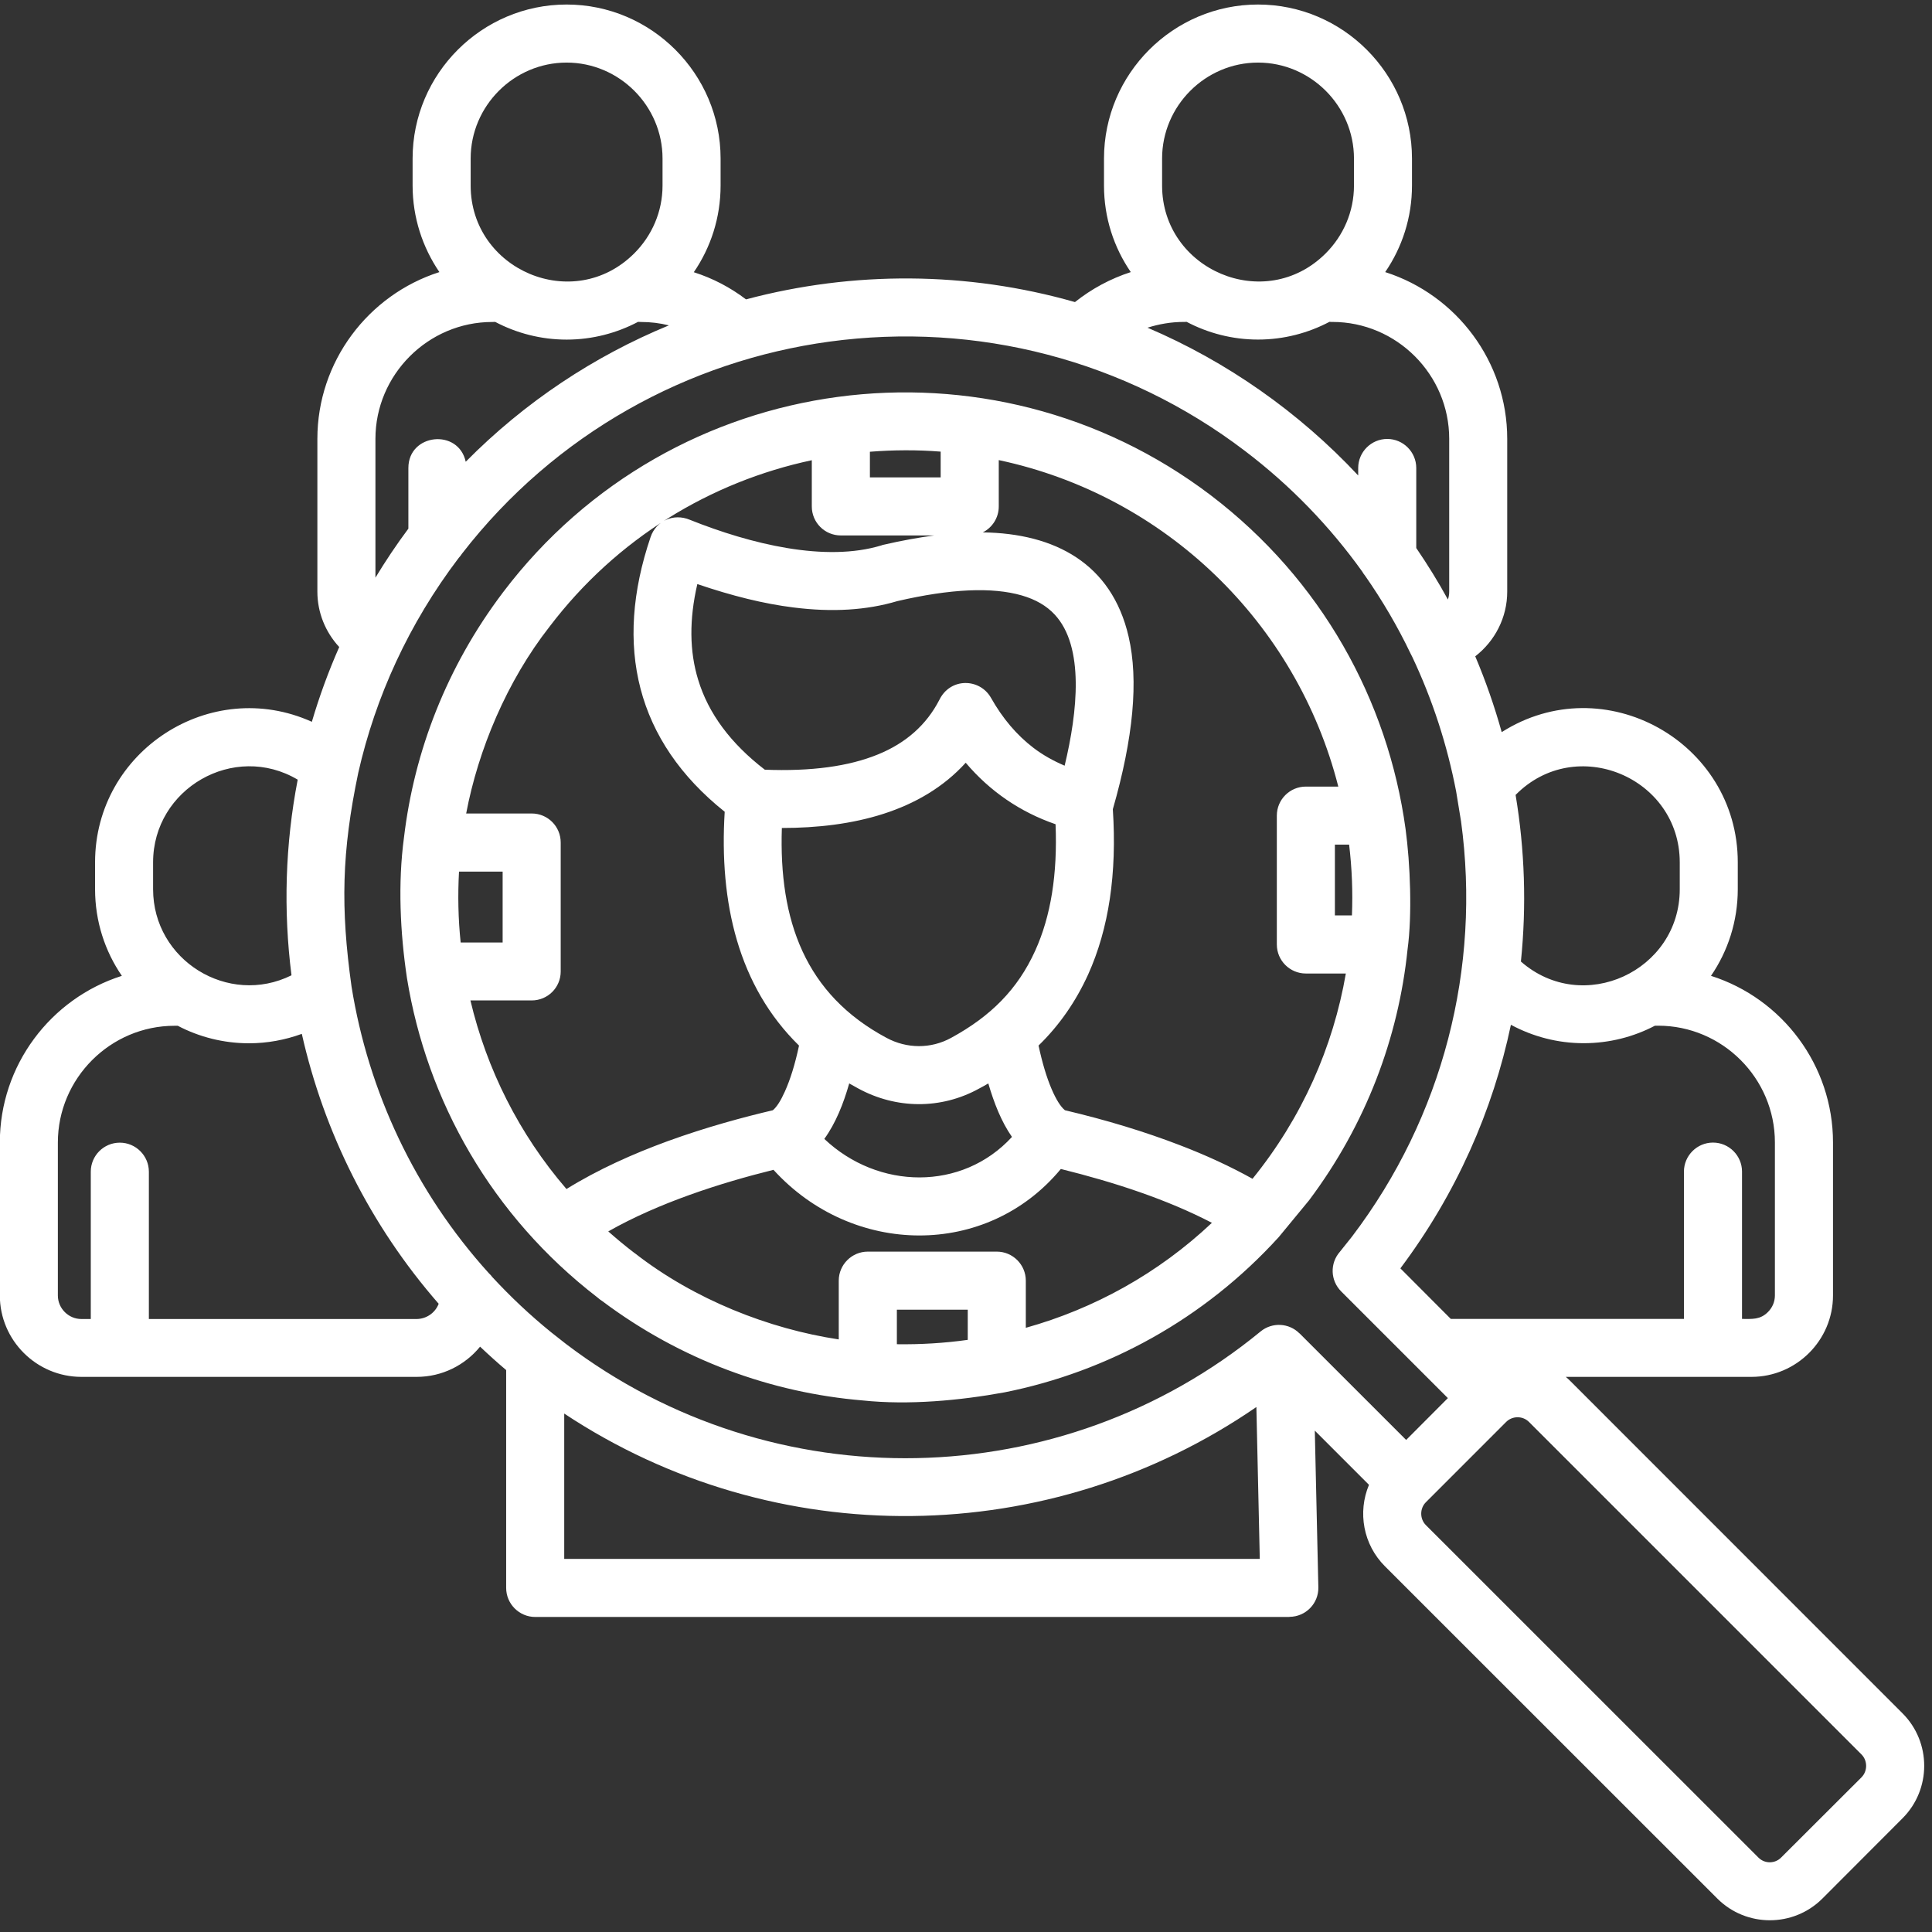 <svg xmlns="http://www.w3.org/2000/svg" xmlns:xlink="http://www.w3.org/1999/xlink" width="500" zoomAndPan="magnify" viewBox="0 0 375 375" height="500" preserveAspectRatio="xMidYMid meet"><rect x="0" y="0" width="375" height="375" fill="#333333" stroke="none"/><defs><clipPath id="21a96127da"><path d="M 0 0.703 L 374 0.703 L 374 373 L 0 373 Z M 0 0.703 "></path></clipPath></defs><g id="f582a0d437"><g clip-rule="nonzero" clip-path="url(#21a96127da)"><path style=" stroke:none;fill-rule:nonzero;fill:#ffffff;fill-opacity:1;" d="M 255.203 277.684 L 255.891 308.105 C 255.953 311.227 253.449 313.812 250.277 313.828 L 250.277 313.852 L 103.883 313.852 C 100.781 313.852 98.246 311.316 98.246 308.215 L 98.246 265.93 C 96.516 264.473 94.824 262.941 93.184 261.387 C 90.238 264.996 85.793 267.25 80.883 267.25 C 59.18 267.25 37.473 267.25 15.805 267.25 C 7.086 267.25 -0.031 260.148 -0.031 251.438 L -0.031 221.746 C -0.031 206.797 9.805 193.812 23.652 189.41 C 20.367 184.621 18.453 178.824 18.453 172.594 L 18.453 167.367 C 18.453 145.777 40.863 131.223 60.531 140.102 C 61.973 135.199 63.75 130.336 65.844 125.586 C 63.172 122.711 61.602 118.895 61.602 114.84 L 61.602 85.172 C 61.602 70.223 71.438 57.238 85.285 52.812 C 82.023 48.02 80.086 42.223 80.086 36.016 L 80.086 30.77 C 80.086 14.312 93.527 0.879 109.977 0.879 C 126.43 0.879 139.867 14.32 139.867 30.77 L 139.867 36.016 C 139.867 42.25 137.953 48.043 134.668 52.836 C 138.336 54.004 141.742 55.781 144.801 58.109 C 165.637 52.562 187.727 52.656 208.648 58.633 C 211.887 56.055 215.539 54.09 219.484 52.812 C 216.199 48.02 214.285 42.25 214.285 36.016 L 214.285 30.77 C 214.285 14.312 227.73 0.879 244.176 0.879 C 260.629 0.879 274.066 14.32 274.066 30.77 L 274.066 36.016 C 274.066 42.223 272.152 48.02 268.867 52.812 C 282.723 57.238 292.551 70.223 292.551 85.172 L 292.551 114.84 C 292.551 119.84 290.176 124.426 286.344 127.391 C 288.371 132.18 290.086 137.113 291.48 142.105 C 311.355 129.48 337.301 143.996 337.301 167.367 L 337.301 172.594 C 337.301 178.824 335.387 184.621 332.102 189.41 C 345.957 193.812 355.785 206.797 355.785 221.746 L 355.785 251.438 C 355.785 260.156 348.668 267.25 339.953 267.25 L 303.918 267.25 C 304.215 267.496 304.488 267.746 304.762 268.02 L 369.277 332.555 C 374.891 338.164 374.891 347.316 369.277 352.93 L 353.719 368.516 C 348.105 374.125 338.953 374.125 333.34 368.516 L 268.801 304 C 264.602 299.797 263.488 293.523 265.719 288.203 Z M 106.965 258.586 L 109.84 260.848 C 150.164 291.496 206.098 290.129 244.684 258.434 C 246.945 256.582 250.207 256.789 252.211 258.797 L 252.234 258.797 L 272.934 279.492 L 281.031 271.371 L 260.332 250.672 C 258.207 248.547 258.117 245.199 260.059 242.984 L 262.41 240.039 C 280.098 216.766 287.461 187.824 283.59 159.438 L 282.633 153.594 C 280.902 144.625 278.066 135.844 274.125 127.512 C 274.012 127.301 273.898 127.098 273.801 126.875 C 271.289 121.625 268.328 116.562 264.945 111.723 C 264.746 111.473 264.559 111.223 264.398 110.926 C 258.168 102.23 250.566 94.293 241.602 87.492 C 218.465 69.895 189.594 62.414 160.977 66.312 C 133.707 70.031 107.801 84.047 89.664 107.48 C 89.48 107.777 89.254 108.051 89.027 108.301 C 79.328 121.078 72.871 135.293 69.539 149.996 C 66.32 165.355 66.094 176.238 68.234 191.504 C 71.496 211.812 80.512 231.254 94.891 247.137 C 95.141 247.363 95.371 247.621 95.574 247.895 C 99.066 251.672 102.859 255.254 106.965 258.586 Z M 109.516 274.371 L 109.516 302.582 L 244.523 302.582 L 243.863 273.102 C 203.789 300.691 150.5 301.512 109.516 274.371 Z M 78.992 189.852 C 77.672 181.02 77.211 171.457 78.418 162.512 C 80.406 145.832 86.703 129.449 97.562 115.07 L 97.676 114.91 L 97.699 114.887 C 130.609 71.504 192.156 63.59 235.008 96.129 C 256.477 112.473 269.398 135.93 272.82 160.918 C 273.73 167.648 274.125 177.551 273.207 184.266 C 271.449 201.379 265.148 218.246 254.086 232.984 L 248.199 240.125 C 233.711 256.059 214.953 266.258 195.004 270.25 C 186.285 271.844 176.383 272.762 167.48 271.828 C 149.73 270.348 132.18 264.004 116.906 252.547 C 116.586 252.34 116.273 252.113 115.973 251.84 C 95.414 236.012 82.848 213.625 78.992 189.852 Z M 89.414 182.938 L 97.562 182.938 L 97.562 169.18 L 89.094 169.18 C 88.844 173.758 88.934 178.371 89.414 182.938 Z M 90.484 157.898 L 103.199 157.898 C 106.32 157.898 108.832 160.41 108.832 163.535 L 108.832 188.57 C 108.832 191.68 106.32 194.184 103.199 194.184 L 91.309 194.184 C 94.453 207.465 100.711 220.066 109.953 230.789 C 116.094 226.98 122.914 223.945 129.531 221.523 C 137.18 218.738 144.48 216.797 150.004 215.5 C 150.758 214.879 151.531 213.672 152.328 211.895 C 153.375 209.59 154.316 206.598 155.09 202.949 C 143.312 191.406 139.57 175.223 140.664 157.562 C 123.461 143.828 119.098 125.383 126.285 104.227 C 127.332 101.129 130.715 99.551 133.91 100.895 C 145.727 105.621 160.266 109.18 171.125 105.848 C 171.238 105.797 171.375 105.758 171.512 105.734 C 174.957 104.938 178.242 104.34 181.328 103.93 L 163.207 103.93 C 160.082 103.93 157.57 101.418 157.57 98.297 L 157.57 89.328 C 137.969 93.504 119.711 104.453 106.66 121.641 C 98.383 132.203 92.812 145.559 90.484 157.898 Z M 187.84 260.066 L 187.84 254.207 L 174.082 254.207 L 174.082 260.914 C 178.66 260.977 183.301 260.703 187.84 260.066 Z M 162.801 259.98 L 162.801 248.57 C 162.801 245.473 165.34 242.938 168.438 242.938 L 193.473 242.938 C 196.582 242.938 199.109 245.473 199.109 248.57 L 199.109 257.727 C 212.344 254.031 224.809 247.18 235.23 237.348 C 226.449 232.785 216.312 229.477 205.906 226.898 C 191.574 244.215 165.492 243.941 150.133 227.062 C 139.844 229.613 127.855 233.453 118.066 239.016 C 119.711 240.473 121.422 241.891 123.18 243.234 L 123.203 243.234 C 134.754 252.258 149.27 257.941 162.801 259.98 Z M 261.863 163.945 L 259.102 163.945 L 259.102 177.68 L 262.41 177.68 C 262.594 173.098 262.41 168.488 261.863 163.945 Z M 261.227 188.957 L 253.465 188.957 C 250.367 188.957 247.832 186.445 247.832 183.324 L 247.832 158.312 C 247.832 155.188 250.367 152.676 253.465 152.676 L 259.762 152.676 C 251.688 120.91 226.191 96.172 193.859 89.305 L 193.859 98.297 C 193.859 100.508 192.605 102.402 190.762 103.336 C 204.73 103.52 215.773 109.355 219.059 123.551 C 221.023 132.035 219.992 143.199 216 157.07 C 216.82 169.559 215.227 180.23 211.211 189.137 C 208.809 194.41 205.621 199.012 201.582 202.941 C 202.312 206.34 203.16 209.148 204.117 211.387 C 204.988 213.414 205.848 214.785 206.691 215.492 C 214.816 217.41 222.23 219.672 228.922 222.246 C 234.168 224.25 238.895 226.449 243.113 228.801 C 252.734 216.934 258.762 203.223 261.227 188.957 Z M 168.848 87.684 L 168.848 92.66 L 182.582 92.66 L 182.582 87.66 C 178 87.297 173.414 87.324 168.848 87.684 Z M 160 221.062 C 170.449 230.965 186.77 231.215 196.422 220.676 C 194.344 217.707 192.926 214.035 191.832 210.293 C 191.238 210.637 190.648 210.977 190.027 211.297 C 182.656 215.363 173.945 215.293 166.547 211.25 C 165.973 210.93 165.402 210.613 164.832 210.293 C 163.719 214.219 162.207 218.012 160 221.062 Z M 151.758 160.711 C 151.16 178.672 156.273 193 172.07 201.445 C 176.012 203.57 180.676 203.609 184.621 201.445 C 192.281 197.266 197.531 192.043 200.938 184.516 C 203.973 177.824 205.277 169.66 204.883 159.984 C 197.992 157.609 192.121 153.57 187.445 148.047 C 178.797 157.578 165.5 160.711 151.758 160.711 Z M 200.551 145.125 C 202.402 146.543 204.43 147.676 206.645 148.617 C 209.156 138.191 210.523 125.504 204.703 119.273 C 203.129 117.582 201.012 116.352 198.336 115.578 C 192.59 113.914 184.531 114.273 174.168 116.676 C 168.211 118.453 161.531 118.863 153.996 117.906 C 148.289 117.199 142.105 115.668 135.352 113.367 C 133.758 120.234 133.82 126.438 135.512 131.938 C 137.5 138.508 141.855 144.328 148.449 149.398 C 157.418 149.746 164.742 148.762 170.426 146.43 C 175.859 144.215 179.828 140.68 182.316 135.867 C 184.457 131.461 190.191 131.625 192.355 135.457 C 194.617 139.465 197.355 142.676 200.551 145.125 Z M 292.348 275.992 L 276.766 291.578 C 275.555 292.785 275.555 294.82 276.766 296.027 L 341.297 360.543 C 342.504 361.777 344.516 361.777 345.723 360.543 L 361.309 344.984 C 362.516 343.773 362.516 341.738 361.309 340.531 L 296.777 276 C 295.57 274.785 293.566 274.785 292.348 275.992 Z M 85.148 253.062 C 71.824 237.801 62.875 219.727 58.582 200.672 C 55.34 201.855 51.875 202.5 48.336 202.5 C 43.359 202.5 38.633 201.266 34.504 199.102 L 33.891 199.102 C 21.43 199.102 11.23 209.301 11.23 221.766 L 11.23 251.453 C 11.23 253.941 13.281 256.02 15.793 256.02 L 17.621 256.02 L 17.621 227.422 C 17.621 224.324 20.133 221.789 23.258 221.789 C 26.355 221.789 28.895 224.324 28.895 227.422 L 28.895 256.02 L 80.875 256.02 C 82.797 256.004 84.488 254.793 85.148 253.062 Z M 56.578 189.305 C 54.984 176.73 55.348 163.906 57.785 151.332 C 45.422 144.004 29.715 153.062 29.715 167.375 L 29.715 172.602 C 29.723 186.406 44.324 195.391 56.578 189.305 Z M 72.871 112.125 C 74.836 108.883 76.953 105.711 79.266 102.609 L 79.266 90.832 C 79.266 84.125 88.988 83.121 90.398 89.625 C 101.902 77.984 115.363 69.113 129.828 63.156 C 128.113 62.719 126.293 62.496 124.418 62.496 C 124.234 62.496 124.055 62.496 123.848 62.473 C 119.691 64.66 114.969 65.918 109.977 65.918 C 104.977 65.918 100.25 64.66 96.105 62.473 C 95.922 62.496 95.742 62.496 95.535 62.496 C 83.098 62.496 72.871 72.719 72.871 85.18 Z M 222.73 63.605 C 238.113 70.16 252.121 79.988 263.625 92.289 L 263.625 90.832 C 263.625 87.734 266.16 85.199 269.262 85.199 C 272.359 85.199 274.895 87.734 274.895 90.832 L 274.895 106.371 C 277.109 109.613 279.164 112.938 281.039 116.367 C 281.199 115.887 281.289 115.387 281.289 114.84 L 281.289 85.172 C 281.289 72.711 271.09 62.488 258.625 62.488 C 258.441 62.488 258.238 62.488 258.055 62.465 C 253.902 64.652 249.176 65.91 244.184 65.91 C 239.184 65.91 234.461 64.652 230.312 62.465 C 230.129 62.488 229.926 62.488 229.742 62.488 C 227.293 62.488 224.945 62.906 222.73 63.605 Z M 294.176 154.293 C 295.957 164.953 296.316 175.812 295.207 186.633 C 307.234 197.18 326.039 188.461 326.039 172.602 L 326.039 167.375 C 326.031 150.895 305.883 142.426 294.176 154.293 Z M 293.266 198.91 C 289.773 215.539 282.68 231.699 271.812 246.188 L 281.602 256.004 L 326.852 256.004 L 326.852 227.406 C 326.852 224.309 329.391 221.773 332.488 221.773 C 335.598 221.773 338.125 224.309 338.125 227.406 L 338.125 256.004 C 340.09 256.004 341.641 256.188 343.164 254.656 C 344.008 253.812 344.508 252.691 344.508 251.438 L 344.508 221.746 C 344.508 209.285 334.309 199.086 321.848 199.086 L 321.227 199.086 C 317.098 201.25 312.371 202.484 307.395 202.484 C 302.395 202.492 297.535 201.211 293.266 198.91 Z M 244.184 12.148 C 233.961 12.148 225.562 20.543 225.562 30.77 L 225.562 36.016 C 225.562 52.336 245.504 60.98 257.332 49.164 C 260.711 45.781 262.805 41.129 262.805 36.016 L 262.805 30.77 C 262.805 20.543 254.398 12.148 244.184 12.148 Z M 109.977 12.148 C 99.754 12.148 91.355 20.543 91.355 30.77 L 91.355 36.016 C 91.355 52.359 111.297 60.98 123.121 49.164 C 126.504 45.781 128.598 41.129 128.598 36.016 L 128.598 30.77 C 128.598 20.543 120.199 12.148 109.977 12.148 Z M 109.977 12.148 "></path></g></g></svg>